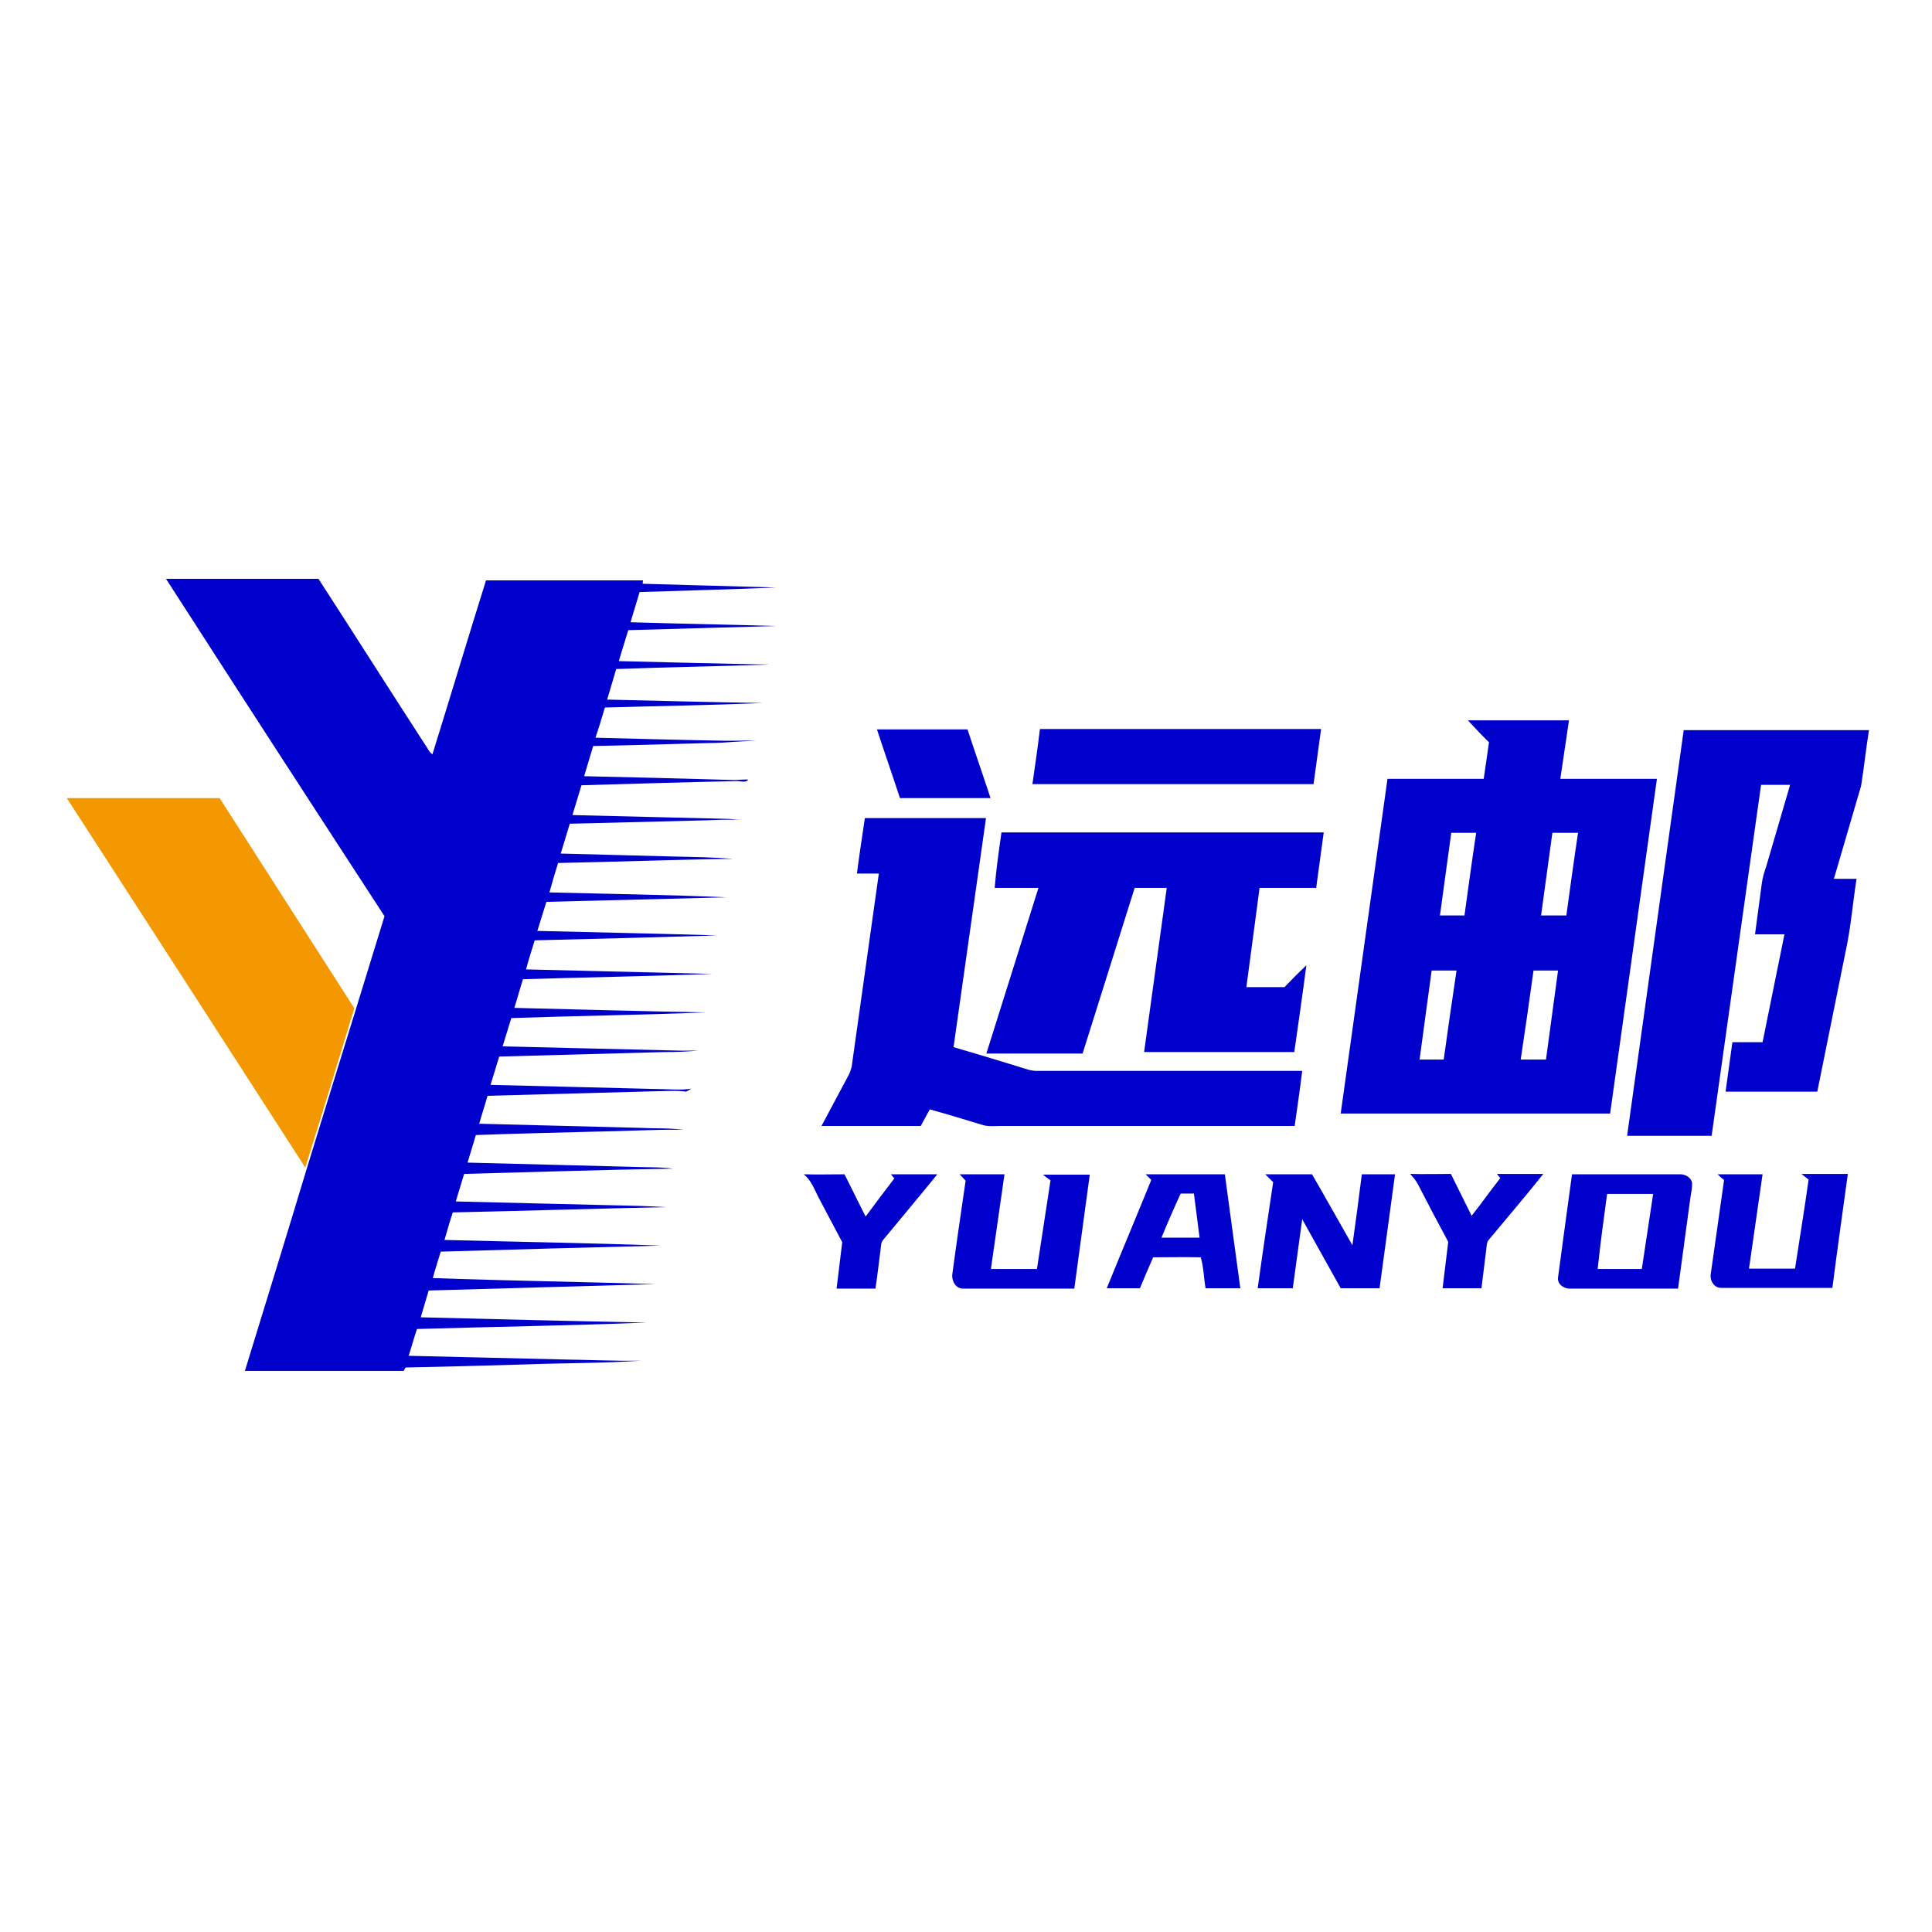 <?xml version="1.0" encoding="utf-8"?>
<!-- Generator: Adobe Illustrator 21.1.0, SVG Export Plug-In . SVG Version: 6.00 Build 0)  -->
<svg version="1.1" id="Layer_1" xmlns="http://www.w3.org/2000/svg" xmlns:xlink="http://www.w3.org/1999/xlink" x="0px" y="0px"
	 viewBox="0 0 512 512" style="enable-background:new 0 0 512 512;" xml:space="preserve">
<style type="text/css">
	.st0{fill:#FFFFFF;}
	.st1{fill:#0000CC;}
	.st2{fill:#F39800;}
</style>
<rect class="st0" width="512" height="512"/>
<g id="_x23_0000ccff">
	<path class="st1" d="M44,153.4c13.5,0,26.9,0,40.4,0c9.4,14.5,18.7,29.2,28.1,43.7c0.7,0.9,1.1,2.1,2.1,2.8
		c4.8-15.4,9.4-30.8,14.2-46.1c13.9,0,27.7,0,41.6,0c0,0.3-0.1,0.6-0.1,0.9c11.8,0.3,23.6,0.7,35.4,1c-12,0.5-24.1,0.8-36.2,1.2
		c-0.8,2.7-1.6,5.3-2.4,8c12.9,0.4,25.7,0.6,38.6,1c-13.1,0.4-26.2,0.7-39.2,1.1c-0.8,2.7-1.7,5.4-2.5,8.2
		c13.3,0.3,26.6,0.7,39.9,0.9c-13.5,0.5-27.1,0.7-40.6,1.2c-0.8,2.7-1.6,5.4-2.4,8.1c13.7,0.3,27.4,0.7,41.2,0.9
		c-13.9,0.6-27.9,0.8-41.8,1.2c-0.8,2.7-1.6,5.4-2.5,8c11.3,0.3,22.7,0.6,34,0.8c2.8,0.1,5.6-0.2,8.4,0.1c-4-0.1-8,0.5-12,0.5
		c-10.3,0.3-20.7,0.6-31,0.8c-0.8,2.7-1.6,5.3-2.4,8c13,0.3,26,0.6,39,1c1.5,0.1,3-0.2,4.5-0.1c-0.7,1-2.1,0.3-3.2,0.4
		c-13.7,0.3-27.3,0.7-41,1.1c-0.8,2.6-1.6,5.3-2.4,7.9c13.6,0.3,27.1,0.7,40.7,1c1.3,0,2.5,0.2,3.7,0.3c-3.1-0.2-6.2,0-9.3,0.1
		c-11.9,0.3-23.9,0.6-35.8,0.9c-0.8,2.6-1.6,5.2-2.4,7.9c10.1,0.3,20.3,0.5,30.4,0.8c5.1,0.1,10.2,0.2,15.3,0.6
		c-15.5,0.2-31,0.8-46.4,1.1c-0.8,2.6-1.6,5.2-2.3,7.8c15.6,0.4,31.3,0.6,46.9,1.3c-15.9,0.4-31.8,0.8-47.7,1.2
		c-0.8,2.6-1.6,5.2-2.4,7.7c15.9,0.4,31.8,0.7,47.8,1.2c-16.2,0.5-32.3,0.9-48.5,1.3c-0.8,2.6-1.6,5.1-2.3,7.7
		c16.5,0.4,32.9,0.8,49.4,1.2c-16.7,0.6-33.5,0.9-50.2,1.4c-0.8,2.5-1.5,5.1-2.3,7.6c16.9,0.4,33.8,0.9,50.7,1.2
		c-17.2,0.7-34.3,0.9-51.5,1.5c-0.8,2.5-1.5,5-2.3,7.5c15.3,0.4,30.6,0.7,45.9,1.1c2,0.1,4,0,6,0c-2.9,0.3-5.8,0.4-8.8,0.4
		c-14.7,0.4-29.3,0.8-44,1.2c-0.8,2.5-1.5,5-2.3,7.5c14.6,0.4,29.3,0.7,44,1.1c3.1,0,6.2,0.4,9.2-0.1c-0.5,0.3-0.9,0.6-1.4,0.8
		c-2.7-0.4-5.5-0.1-8.3-0.1c-14.8,0.4-29.6,0.8-44.3,1.2c-0.7,2.5-1.5,4.9-2.2,7.4c14.3,0.4,28.6,0.7,42.8,1.1
		c3.7,0.2,7.5,0,11.2,0.5c-7.9-0.1-15.8,0.4-23.6,0.5c-10.4,0.3-20.9,0.5-31.3,0.9c-0.7,2.5-1.5,4.9-2.2,7.3
		c14.3,0.4,28.5,0.7,42.8,1.1c3.9,0.2,7.8,0,11.7,0.5c-18.5,0.3-36.9,0.9-55.4,1.4c-0.7,2.4-1.5,4.8-2.2,7.3
		c13.7,0.3,27.5,0.7,41.2,1c4.8,0.1,9.7,0.2,14.5,0.5c-18.8,0.4-37.7,1-56.5,1.4c-0.8,2.4-1.5,4.8-2.2,7.3
		c19.1,0.5,38.2,0.8,57.3,1.5c-19.4,0.5-38.8,1-58.3,1.6c-0.7,2.4-1.5,4.7-2.1,7c19.6,0.7,39.3,1,58.9,1.6c-20,0.6-40,1.1-60,1.7
		c-0.7,2.4-1.4,4.7-2.1,7.1c19.9,0.5,39.9,1,59.8,1.4c-20.3,0.8-40.5,1.1-60.8,1.7c-0.8,2.3-1.4,4.7-2.2,7.1c14,0.3,28.1,0.7,42.1,1
		c6.5,0.1,12.9,0.4,19.4,0.3c-10.3,0.7-20.7,0.6-31,1c-10.4,0.3-20.9,0.6-31.3,0.8c-0.1,0.2-0.4,0.6-0.5,0.9c-14,0-28.1,0-42.1,0
		c5.5-17.9,11-35.7,16.4-53.6c4.3-14.1,8.7-28.2,13-42.2c2.5-8.2,5.1-16.5,7.6-24.7C82.3,212.7,63.1,183.1,44,153.4z"/>
	<path class="st1" d="M389,190.9c8.9,0,17.9,0,26.8,0c-0.8,5.2-1.5,10.3-2.3,15.5c8.5,0,17.1,0,25.6,0c-4.1,29.6-8.3,59.1-12.4,88.7
		c-23.8,0-47.6,0-71.4,0c4.1-29.6,8.3-59.1,12.4-88.7c8.5,0,17,0,25.5,0c0.5-3.2,0.9-6.4,1.4-9.7C392.6,194.8,390.8,192.8,389,190.9
		 M384.6,220.7c-1,7.3-2,14.6-3,21.9c2.2,0,4.3,0,6.5,0c1-7.3,2-14.6,3.1-21.9C389,220.7,386.8,220.7,384.6,220.7 M411.4,220.7
		c-1,7.3-2,14.6-3,21.9c2.2,0,4.4,0,6.7,0c1-7.3,2-14.6,3.1-21.9C415.9,220.7,413.7,220.7,411.4,220.7 M379.4,257.2
		c-1.1,7.9-2.1,15.7-3.2,23.6c2.1,0,4.3,0,6.4,0c1.1-7.9,2.2-15.7,3.4-23.6C383.7,257.2,381.6,257.2,379.4,257.2 M406.4,257.2
		c-1.1,7.9-2.2,15.7-3.4,23.6c2.2,0,4.5,0,6.7,0c1.1-7.9,2.1-15.7,3.2-23.6C410.7,257.2,408.6,257.2,406.4,257.2z"/>
	<path class="st1" d="M232.4,193.3c8,0,16,0,24,0c2,6.1,4.1,12.1,6.1,18.2c-8,0-16,0-24,0C236.5,205.4,234.4,199.4,232.4,193.3z"/>
	<path class="st1" d="M275.6,193.2c24.8,0,49.6,0,74.5,0c-0.7,4.9-1.3,9.8-2,14.6c-24.8,0-49.6,0-74.5,0
		C274.3,203,275,198.1,275.6,193.2z"/>
	<path class="st1" d="M446.2,193.5c16.4,0,32.8,0,49.1,0c-0.8,4.9-1.3,9.9-2.1,14.8c-2.4,8.2-4.8,16.4-7.2,24.6c2,0,4,0,6,0
		c-1,6.4-1.5,12.9-2.9,19.3c-2.5,12.4-5,24.7-7.5,37.1c-8.1,0-16.2,0-24.3,0c0.6-4.4,1.2-8.7,1.8-13.1c2.7,0,5.3,0,8,0
		c1.9-9.5,3.9-19.1,5.8-28.6c-2.6,0-5.2,0-7.8,0c0.6-4.5,1.2-9,1.8-13.5c0.2-1.6,0.7-3.1,1.2-4.6c2.1-7.2,4.2-14.3,6.3-21.5
		c-2.6,0-5.2,0-7.7,0c-4.4,31-8.7,62-13.1,93c-7.5,0-15,0-22.4,0C436.2,265.1,441.2,229.3,446.2,193.5z"/>
	<path class="st1" d="M229.2,216.8c10.7,0,21.4,0,32.1,0c-2.9,20.2-5.7,40.5-8.6,60.7c5.8,1.7,11.5,3.4,17.3,5.2
		c1.7,0.5,3.3,1.2,5.1,1.1c23.3,0,46.7,0,70,0c-0.6,4.9-1.3,9.7-2,14.6c-26.1,0-52.1,0-78.2,0c-1.5,0-3.1,0.2-4.6-0.3
		c-4.6-1.4-9.2-2.8-13.9-4.1c-0.8,1.5-1.6,2.9-2.4,4.4c-8.8,0-17.5,0-26.3,0c2.4-4.5,4.8-9,7.2-13.5c0.4-0.7,0.6-1.5,0.8-2.2
		c2.4-17.1,4.8-34.2,7.2-51.2c-1.9,0-3.9,0-5.8,0C227.7,226.6,228.5,221.7,229.2,216.8z"/>
	<path class="st1" d="M265.4,220.6c28.5,0,56.9,0,85.4,0c-0.7,4.9-1.3,9.8-2,14.7c-5,0-10,0-15,0c-1.2,8.8-2.3,17.6-3.5,26.3
		c3.4,0,6.7,0,10.1,0c1.9-2,3.8-3.9,5.8-5.8c-1,7.7-2.1,15.3-3.2,23c-13.3,0-26.5,0-39.8,0c2-14.5,4-29,6-43.5c-2.8,0-5.7,0-8.5,0
		c-4.6,14.6-9.2,29.3-13.8,43.9c-8.5,0-17,0-25.5,0c4.6-14.6,9.2-29.3,13.8-43.9c-3.9,0-7.8,0-11.6,0
		C264,230.4,264.7,225.5,265.4,220.6z"/>
	<path class="st1" d="M213,311.2c3.6,0.1,7.2,0,10.8,0c1.9,3.7,3.7,7.5,5.6,11.2c2.5-3.4,5-6.7,7.6-10.1c-0.3-0.4-0.6-0.7-0.9-1.1
		c4.1,0,8.2,0,12.3,0c-4.7,5.8-9.5,11.5-14.2,17.2c-0.4,0.4-0.7,1-0.7,1.6c-0.5,3.8-0.9,7.6-1.5,11.5c-3.4,0-6.8,0-10.3,0
		c0.5-4.1,1-8.2,1.5-12.3c-2.1-4-4.2-7.9-6.3-11.9C215.8,315.1,214.9,312.7,213,311.2z"/>
	<path class="st1" d="M254.3,311.2c4,0,7.9,0,11.9,0c-1.2,8.4-2.4,16.7-3.6,25.1c4.1,0,8.1,0,12.2,0c1.2-7.8,2.4-15.7,3.6-23.5
		c-0.7-0.5-1.4-1-2-1.5c4.1,0,8.2,0,12.4,0c-1.4,10.1-2.7,20.1-4.1,30.2c-9.8,0-19.7,0-29.5,0c-2,0-3.1-2.2-2.8-4
		c1.1-8.2,2.3-16.4,3.5-24.6C255.3,312.2,254.8,311.7,254.3,311.2z"/>
	<path class="st1" d="M303.6,311.2c7,0,14,0,21,0c1.4,10.1,2.7,20.2,4.1,30.2c-3.1,0-6.1,0-9.2,0c-0.5-2.7-0.5-5.6-1.3-8.2
		c-4.2-0.1-8.4,0-12.6,0c-1.2,2.7-2.4,5.5-3.5,8.2c-2.9,0-5.9,0-8.8,0c3.9-9.6,7.9-19.1,11.8-28.7
		C304.6,312.2,304.1,311.7,303.6,311.2 M307.8,328c3.4,0,6.8,0,10.1,0c-0.5-3.9-1-7.8-1.5-11.7c-1.2,0-2.3,0-3.5,0
		C311.1,320.2,309.4,324.1,307.8,328z"/>
	<path class="st1" d="M335.3,311.2c4.1,0,8.3,0,12.4,0c3.6,6.2,7.1,12.5,10.7,18.8c0.9-6.3,1.7-12.5,2.5-18.8c2.9,0,5.9,0,8.8,0
		c-1.4,10.1-2.7,20.1-4.1,30.2c-3.4,0-6.9,0-10.3,0c-3.4-6.1-6.8-12.2-10.2-18.3c-0.8,6.1-1.7,12.2-2.5,18.3c-3.1,0-6.2,0-9.3,0
		c1.3-9.4,2.7-18.8,4.1-28.1C336.7,312.6,336,311.9,335.3,311.2z"/>
	<path class="st1" d="M373.7,311.1c3.6,0.1,7.2,0,10.8,0c1.8,3.7,3.7,7.4,5.5,11.1c2.6-3.3,5-6.7,7.6-10c-0.3-0.4-0.6-0.7-0.9-1.1
		c4.1,0,8.2,0,12.3,0c-4.7,5.9-9.6,11.6-14.4,17.4c-0.6,0.6-0.6,1.6-0.7,2.4c-0.4,3.5-0.9,7-1.3,10.5c-3.4,0-6.9,0-10.3,0
		c0.5-4.1,1-8.2,1.5-12.3c-2.7-5-5.4-10.1-8-15.2C375.3,312.9,374.5,312,373.7,311.1z"/>
	<path class="st1" d="M416.6,311.2c9.5,0,19,0,28.4,0c1.4-0.1,3.1,0.7,3.4,2.2c0.1,1.3-0.2,2.5-0.4,3.8c-1.1,8.1-2.2,16.2-3.3,24.3
		c-9.5,0-19,0-28.5,0c-1.7,0.1-3.6-1.2-3.3-3C414.1,329.3,415.4,320.2,416.6,311.2 M423.4,336.3c3.9,0,7.8,0,11.7,0
		c1-6.6,2-13.3,3-19.9c-4.1,0-8.1,0-12.2,0C425,323,424.1,329.6,423.4,336.3z"/>
	<path class="st1" d="M455.2,311.2c4,0,7.9,0,11.9,0c-1.2,8.3-2.4,16.7-3.6,25c4.1,0,8.1,0,12.2,0c1.2-7.9,2.5-15.7,3.6-23.6
		c-0.6-0.5-1.3-1-1.9-1.5c4.1,0,8.2,0,12.3,0c-1.4,10.1-2.8,20.1-4.1,30.2c-9.8,0-19.6,0-29.4,0c-2,0.1-3.2-2.1-2.8-3.9
		c1.2-8.2,2.3-16.5,3.5-24.7C456.2,312.2,455.7,311.7,455.2,311.2z"/>
</g>
<g id="_x23_f39800ff">
	<path class="st2" d="M17.7,211.5c13.5,0,27,0,40.5,0c11.9,18.6,23.8,37.1,35.7,55.7c-4.3,14.1-8.6,28.2-13,42.2
		C59.9,276.8,38.8,244.1,17.7,211.5z"/>
</g>
</svg>

